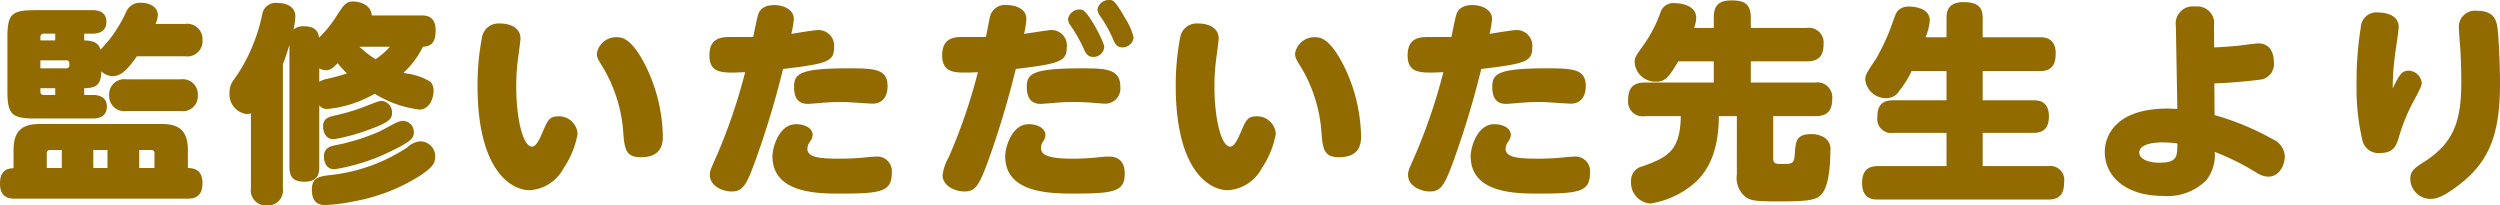 <svg xmlns="http://www.w3.org/2000/svg" width="236.32" height="19.42" viewBox="0 0 236.32 19.42">
  <path id="Path_67330" data-name="Path 67330" d="M-104.86-15.16a2.116,2.116,0,0,0,.22-.82c0-.88-.92-1.18-1.58-1.18a1.422,1.422,0,0,0-1.42.88,13.791,13.791,0,0,1-1.48,2.48c-.12.16-.78.92-.94,1.08-.22-.8-.94-.86-1.54-.88v-.64h.78c.24,0,1.32,0,1.32-1.12,0-1.1-1.08-1.1-1.32-1.1h-5.42c-2.24,0-2.62.38-2.62,2.6v5.02c0,2.24.4,2.62,2.62,2.62h5.46c.24,0,1.32,0,1.32-1.12,0-1.1-1.08-1.1-1.32-1.1h-.82v-.64c1.12-.02,1.6-.32,1.62-1.6a1.6,1.6,0,0,0,1.08.46c.8,0,1.42-.66,2.28-1.88h4.56a1.434,1.434,0,0,0,1.64-1.54,1.442,1.442,0,0,0-1.64-1.52Zm-8.44,3.44c.3,0,.3.22.3.46a.274.274,0,0,1-.3.3h-2.44v-.76Zm-2.44-2.2a.3.3,0,0,1,.32-.32h1.08v.64h-1.4Zm1.4,4.84v.64h-1.08a.289.289,0,0,1-.32-.3v-.34Zm-3.94,7.56c-.44.02-1.28.08-1.28,1.46s.94,1.42,1.4,1.42h16.34c.74,0,1.4-.26,1.4-1.46,0-1.4-.96-1.42-1.38-1.44V-3.22c0-1.94-.92-2.48-2.5-2.48h-11.48c-1.58,0-2.5.54-2.5,2.48Zm8.88-.02h-1.34v-1.7h1.34Zm-4.32,0h-1.42v-1.4a.274.274,0,0,1,.3-.3h1.12Zm8.46-1.7a.274.274,0,0,1,.3.3v1.4h-1.44v-1.7Zm2.78-3.68a1.416,1.416,0,0,0,1.62-1.5,1.423,1.423,0,0,0-1.62-1.5h-5.12a1.43,1.43,0,0,0-1.64,1.5,1.437,1.437,0,0,0,1.64,1.5Zm21.06-3.62A8.491,8.491,0,0,0-79.58-13c.8-.04,1.2-.42,1.2-1.56,0-1.4-.96-1.4-1.36-1.4h-4.68c-.06-1.12-1.34-1.32-1.74-1.32-.72,0-.94.36-1.68,1.52a10.962,10.962,0,0,1-1.56,1.9c-.1-.9-.76-1.08-1.48-1.08a1.354,1.354,0,0,0-.94.32,6.625,6.625,0,0,0,.18-1.24c0-.92-.84-1.28-1.66-1.28a1.292,1.292,0,0,0-1.46,1.02,16.1,16.1,0,0,1-.92,3.02,15.14,15.14,0,0,1-1.78,3.22,1.9,1.9,0,0,0-.4,1.22,1.86,1.86,0,0,0,1.62,2.02,1.7,1.7,0,0,0,.4-.06V.38A1.422,1.422,0,0,0-94.32,2,1.423,1.423,0,0,0-92.82.38V-11.36c.14-.34.36-.94.62-1.82V-1.64c0,.9.32,1.4,1.42,1.4,1.28,0,1.4-.78,1.4-1.4V-7.46a.9.9,0,0,0,.8.34,11.127,11.127,0,0,0,4.44-1.44,10.467,10.467,0,0,0,4.22,1.5c.92,0,1.34-1.02,1.34-1.74a1.228,1.228,0,0,0-.28-.88,5.716,5.716,0,0,0-2.32-.8ZM-82.7-13a7.473,7.473,0,0,1-1.36,1.18A10.049,10.049,0,0,1-85.58-13Zm-6.68,2.04a1.361,1.361,0,0,0,.64.18c.42,0,.66-.24,1.1-.66a10.107,10.107,0,0,0,.88.96c-.68.24-1.58.44-1.9.52a1.937,1.937,0,0,0-.72.28Zm9.52,6.9a1.959,1.959,0,0,0-1.18.56,16.371,16.371,0,0,1-7.4,2.64c-1.02.12-1.64.28-1.64,1.38,0,1.44.94,1.44,1.3,1.44a17.836,17.836,0,0,0,2.74-.36A17.406,17.406,0,0,0-79.78-.86c1.06-.72,1.36-1.12,1.36-1.74A1.418,1.418,0,0,0-79.86-4.06Zm-3.56-3.82c-.3,0-.38.04-1.22.36A19.358,19.358,0,0,1-88.1-6.46c-.52.14-.92.34-.92.98,0,.1,0,1.22,1.02,1.22a18.256,18.256,0,0,0,3.46-.96c1.76-.64,2.04-.98,2.04-1.52A1.1,1.1,0,0,0-83.42-7.88ZM-81.48-6a1.973,1.973,0,0,0-.66.2c-.24.1-1.34.72-1.62.84a19.929,19.929,0,0,1-4.26,1.3c-.52.12-.92.38-.92,1.02,0,.16.02,1.22,1,1.22a18.836,18.836,0,0,0,5.52-1.8c1.74-.84,1.98-1.18,1.98-1.68A1.061,1.061,0,0,0-81.48-6Zm9.16-9.2A1.579,1.579,0,0,0-74-13.88a23.714,23.714,0,0,0-.42,4.58c0,7.88,3.1,9.86,4.94,9.86a3.912,3.912,0,0,0,3.22-2.12,8.342,8.342,0,0,0,1.3-3.22,1.77,1.77,0,0,0-1.88-1.64c-.84,0-.98.46-1.52,1.7-.24.56-.56,1.16-.9,1.16-.92,0-1.5-2.86-1.5-5.6a20.035,20.035,0,0,1,.2-2.96c.02-.12.2-1.48.2-1.66C-70.36-14.74-71.24-15.2-72.32-15.2Zm11.12,1.3a1.845,1.845,0,0,0-1.94,1.54c0,.36.08.52.64,1.42a13.844,13.844,0,0,1,1.86,6.1c.12,1.6.3,2.28,1.66,2.28,1.62,0,2.08-.86,2.08-1.94a15.684,15.684,0,0,0-1.68-6.8C-59.76-13.56-60.58-13.9-61.2-13.9Zm15.66,3c4.18-.5,4.82-.7,4.82-2.02a1.479,1.479,0,0,0-1.52-1.66c-.3,0-1.88.26-2.52.36a8.882,8.882,0,0,0,.24-1.4c0-.94-1.04-1.32-1.84-1.32-1.12,0-1.44.56-1.54.92-.14.46-.4,1.82-.46,2.1h-2.32c-.94,0-1.82.28-1.82,1.72,0,1.76,1.24,1.7,3.38,1.6a53.649,53.649,0,0,1-2.62,7.74c-.64,1.44-.72,1.6-.72,1.98,0,1.04,1.2,1.56,2.06,1.56,1.08,0,1.42-.62,2.34-3.18A85,85,0,0,0-45.54-10.9Zm-1,8.24c0,3.54,4.28,3.54,6.52,3.54,3.84,0,4.76-.22,4.76-1.98a1.377,1.377,0,0,0-1.46-1.52c-.22,0-1.08.08-1.26.1-.6.06-1.5.1-2.16.1-1.88,0-3.1-.1-3.1-.94A1.211,1.211,0,0,1-43-4.02a1.317,1.317,0,0,0,.26-.64c0-.6-.66-1.02-1.58-1.02C-45.9-5.68-46.54-3.52-46.54-2.66ZM-44.5-9.2c0,.9.3,1.6,1.3,1.6.2,0,1.12-.08,1.34-.1.28-.02.96-.08,1.96-.08.46,0,2.54.16,2.8.16,1.14,0,1.44-.92,1.44-1.64,0-1.64-1.2-1.7-3.7-1.7C-43.94-10.96-44.5-10.46-44.5-9.2Zm20.96-1.7c4.12-.5,4.82-.7,4.82-2.04a1.455,1.455,0,0,0-1.5-1.64c-.18,0-1.68.24-2.54.36a8.1,8.1,0,0,0,.22-1.4c0-1.08-1.22-1.32-1.8-1.32A1.462,1.462,0,0,0-26-15.74c-.06.26-.3,1.52-.36,1.82H-28.7c-.9,0-1.8.26-1.8,1.72,0,1.62,1.14,1.64,2.26,1.64.52,0,.84-.02,1.12-.04a52.4,52.4,0,0,1-2.74,8,4.57,4.57,0,0,0-.6,1.74c0,1,1.16,1.54,2.06,1.54,1.06,0,1.4-.54,2.36-3.2A86.348,86.348,0,0,0-23.54-10.9Zm-1,8.24C-24.54.62-20.86.88-18.2.88c3.96,0,4.96-.18,4.96-1.9,0-.98-.46-1.6-1.5-1.6-.18,0-.52.02-.74.04a23.2,23.2,0,0,1-2.68.16c-2.7,0-3-.5-3-1.06a1.1,1.1,0,0,1,.22-.6.961.961,0,0,0,.2-.58c0-.54-.6-1.02-1.58-1.02C-23.9-5.68-24.54-3.52-24.54-2.66Zm7.3-13.82a.851.851,0,0,0-.22-.04,1.094,1.094,0,0,0-1.14.9,1.109,1.109,0,0,0,.24.62,13.55,13.55,0,0,1,1.2,2.1c.26.6.46.86.96.86a1.011,1.011,0,0,0,1.02-.94C-15.18-13.44-16.66-16.28-17.24-16.48ZM-22.5-9.2c0,.9.32,1.6,1.3,1.6.2,0,1.14-.08,1.36-.1.28-.02.88-.08,1.94-.08.24,0,.7.02,1.48.06.18.02,1.14.1,1.34.1a1.436,1.436,0,0,0,1.42-1.62c0-1.68-1.4-1.72-3.7-1.72C-21.98-10.96-22.5-10.44-22.5-9.2Zm8.02-8.2a.828.828,0,0,0-.2-.02,1.094,1.094,0,0,0-1.14.9,1.351,1.351,0,0,0,.24.6,11.75,11.75,0,0,1,1.2,2.12c.24.56.4.86.94.86a1.062,1.062,0,0,0,1.04-.94,6.178,6.178,0,0,0-.8-1.82C-13.86-16.84-14.18-17.3-14.48-17.4Zm8.16,2.2A1.579,1.579,0,0,0-8-13.88,23.714,23.714,0,0,0-8.42-9.3c0,7.88,3.1,9.86,4.94,9.86A3.912,3.912,0,0,0-.26-1.56a8.342,8.342,0,0,0,1.3-3.22A1.77,1.77,0,0,0-.84-6.42c-.84,0-.98.46-1.52,1.7-.24.56-.56,1.16-.9,1.16-.92,0-1.5-2.86-1.5-5.6a20.036,20.036,0,0,1,.2-2.96c.02-.12.2-1.48.2-1.66C-4.36-14.74-5.24-15.2-6.32-15.2ZM4.8-13.9a1.845,1.845,0,0,0-1.94,1.54c0,.36.08.52.64,1.42a13.844,13.844,0,0,1,1.86,6.1c.12,1.6.3,2.28,1.66,2.28,1.62,0,2.08-.86,2.08-1.94a15.684,15.684,0,0,0-1.68-6.8C6.24-13.56,5.42-13.9,4.8-13.9Zm15.66,3c4.18-.5,4.82-.7,4.82-2.02a1.479,1.479,0,0,0-1.52-1.66c-.3,0-1.88.26-2.52.36a8.882,8.882,0,0,0,.24-1.4c0-.94-1.04-1.32-1.84-1.32-1.12,0-1.44.56-1.54.92-.14.46-.4,1.82-.46,2.1H15.32c-.94,0-1.82.28-1.82,1.72,0,1.76,1.24,1.7,3.38,1.6a53.649,53.649,0,0,1-2.62,7.74c-.64,1.44-.72,1.6-.72,1.98C13.54.16,14.74.68,15.6.68c1.08,0,1.42-.62,2.34-3.18A85,85,0,0,0,20.46-10.9Zm-1,8.24C19.46.88,23.74.88,25.98.88c3.84,0,4.76-.22,4.76-1.98a1.377,1.377,0,0,0-1.46-1.52c-.22,0-1.08.08-1.26.1-.6.06-1.5.1-2.16.1-1.88,0-3.1-.1-3.1-.94A1.211,1.211,0,0,1,23-4.02a1.317,1.317,0,0,0,.26-.64c0-.6-.66-1.02-1.58-1.02C20.1-5.68,19.46-3.52,19.46-2.66ZM21.5-9.2c0,.9.3,1.6,1.3,1.6.2,0,1.12-.08,1.34-.1.28-.02.96-.08,1.96-.08.46,0,2.54.16,2.8.16,1.14,0,1.44-.92,1.44-1.64,0-1.64-1.2-1.7-3.7-1.7C22.06-10.96,21.5-10.46,21.5-9.2Zm19.08-5.58a3.038,3.038,0,0,0,.2-.94c0-1.32-1.72-1.4-2.02-1.4a1.255,1.255,0,0,0-1.36.88,12.685,12.685,0,0,1-1.5,2.94c-.88,1.22-.94,1.32-.94,1.76A1.968,1.968,0,0,0,36.98-9.7c.86,0,1.22-.42,2.1-1.92h3.36v2H35.96c-1.2,0-1.62.56-1.62,1.7a1.388,1.388,0,0,0,1.62,1.48h3.36c-.04,3.32-1.3,3.9-3.6,4.74a1.364,1.364,0,0,0-1.1,1.42,1.976,1.976,0,0,0,1.82,2.1A8.334,8.334,0,0,0,40.78-.26c1.38-1.34,2.12-3.26,2.14-6.18h1.7V-.9a2.289,2.289,0,0,0,.88,2.14c.46.28.76.38,3.12.38,3.04,0,3.6-.18,4.06-.74.7-.86.78-3.06.78-4.02a1.273,1.273,0,0,0-.68-1.34,2.3,2.3,0,0,0-1.16-.26c-1.4,0-1.44.72-1.52,1.84-.06.98-.22.98-1.26.98-.42,0-.78,0-.78-.48V-6.44h3.96c1.16,0,1.62-.5,1.62-1.68a1.407,1.407,0,0,0-1.62-1.5H45.94v-2H51.2c1.06,0,1.62-.4,1.62-1.66a1.4,1.4,0,0,0-1.62-1.5H45.94v-.96c0-1.34-.64-1.64-1.82-1.64-1.26,0-1.68.52-1.68,1.64v.96Zm21.88.88a5.487,5.487,0,0,0,.4-1.58c0-1.28-1.74-1.32-1.94-1.32a1.462,1.462,0,0,0-.92.26c-.3.22-.34.34-.9,1.92a20.841,20.841,0,0,1-1.3,2.72c-.96,1.44-1.04,1.58-1.04,2.04a1.972,1.972,0,0,0,1.96,1.72,1.4,1.4,0,0,0,1.22-.64,10.012,10.012,0,0,0,1.2-1.92h3.3v2.76H59.4c-1.1,0-1.5.54-1.5,1.62a1.321,1.321,0,0,0,1.5,1.46h5.04v3.14H57.96c-.76,0-1.5.26-1.5,1.6,0,1.56,1.08,1.56,1.5,1.56h16.1c1.08,0,1.5-.52,1.5-1.68a1.317,1.317,0,0,0-1.5-1.48h-6.2V-4.86h4.78c.74,0,1.48-.24,1.48-1.56,0-1.48-1.02-1.52-1.48-1.52H67.86V-10.7h5.4c.96,0,1.5-.4,1.5-1.68,0-1.52-1.12-1.52-1.5-1.52h-5.4v-1.82c0-.94-.38-1.5-1.82-1.5-1.6,0-1.6,1.1-1.6,1.5v1.82Zm27.3,4.36c1.22-.02,3.4-.22,4.22-.34a1.485,1.485,0,0,0,1.4-1.7c0-.78-.34-1.74-1.44-1.74-.3,0-1.78.22-2.12.24-.48.04-1.44.12-2.08.14l-.02-2.04a1.581,1.581,0,0,0-1.76-1.82,1.619,1.619,0,0,0-1.84,1.84l.14,7.84c-.56-.02-.66-.04-.88-.04-5.16,0-5.98,2.78-5.98,4.1,0,2.3,1.96,4.16,5.52,4.16A5.208,5.208,0,0,0,88.98-.36a3.886,3.886,0,0,0,.82-2.7A23.85,23.85,0,0,1,93.74-1.1a2.19,2.19,0,0,0,1.1.38c1.08,0,1.58-1.1,1.58-1.96a1.884,1.884,0,0,0-1.14-1.58,25.217,25.217,0,0,0-5.5-2.28Zm-3.5,5.68c0,1.22,0,1.82-1.7,1.82-1.1,0-1.9-.38-1.9-.94,0-.98,1.88-.98,2.26-.98A10.252,10.252,0,0,1,86.26-3.86Zm20.36-5.2a23.687,23.687,0,0,1,.22-3.2c.04-.38.34-2.2.34-2.62,0-1.18-1.36-1.36-1.92-1.36a1.486,1.486,0,0,0-1.66,1.42,32.168,32.168,0,0,0-.4,5.38,21.356,21.356,0,0,0,.54,5.22,1.542,1.542,0,0,0,1.7,1.26c1.18,0,1.48-.58,1.74-1.42a17.314,17.314,0,0,1,1.52-3.68c.6-1.12.66-1.3.66-1.54a1.282,1.282,0,0,0-1.26-1.14C107.46-10.74,107.2-10.26,106.62-9.06Zm7.96-7.34a1.523,1.523,0,0,0-1.7,1.7c0,.24.08,1.4.1,1.54.08.9.12,2.48.12,3.48,0,3.52-.6,5.7-3.48,7.54-.88.56-1.34.86-1.34,1.62a1.911,1.911,0,0,0,1.88,1.9c.48,0,1.06-.1,2.4-1.08,2.94-2.14,4.2-4.6,4.2-9.74,0-2.08-.12-4.3-.22-5.2C116.44-15.52,116.2-16.4,114.58-16.4Z" transform="translate(119.56 17.42)" fill="#916b00"/>
</svg>
